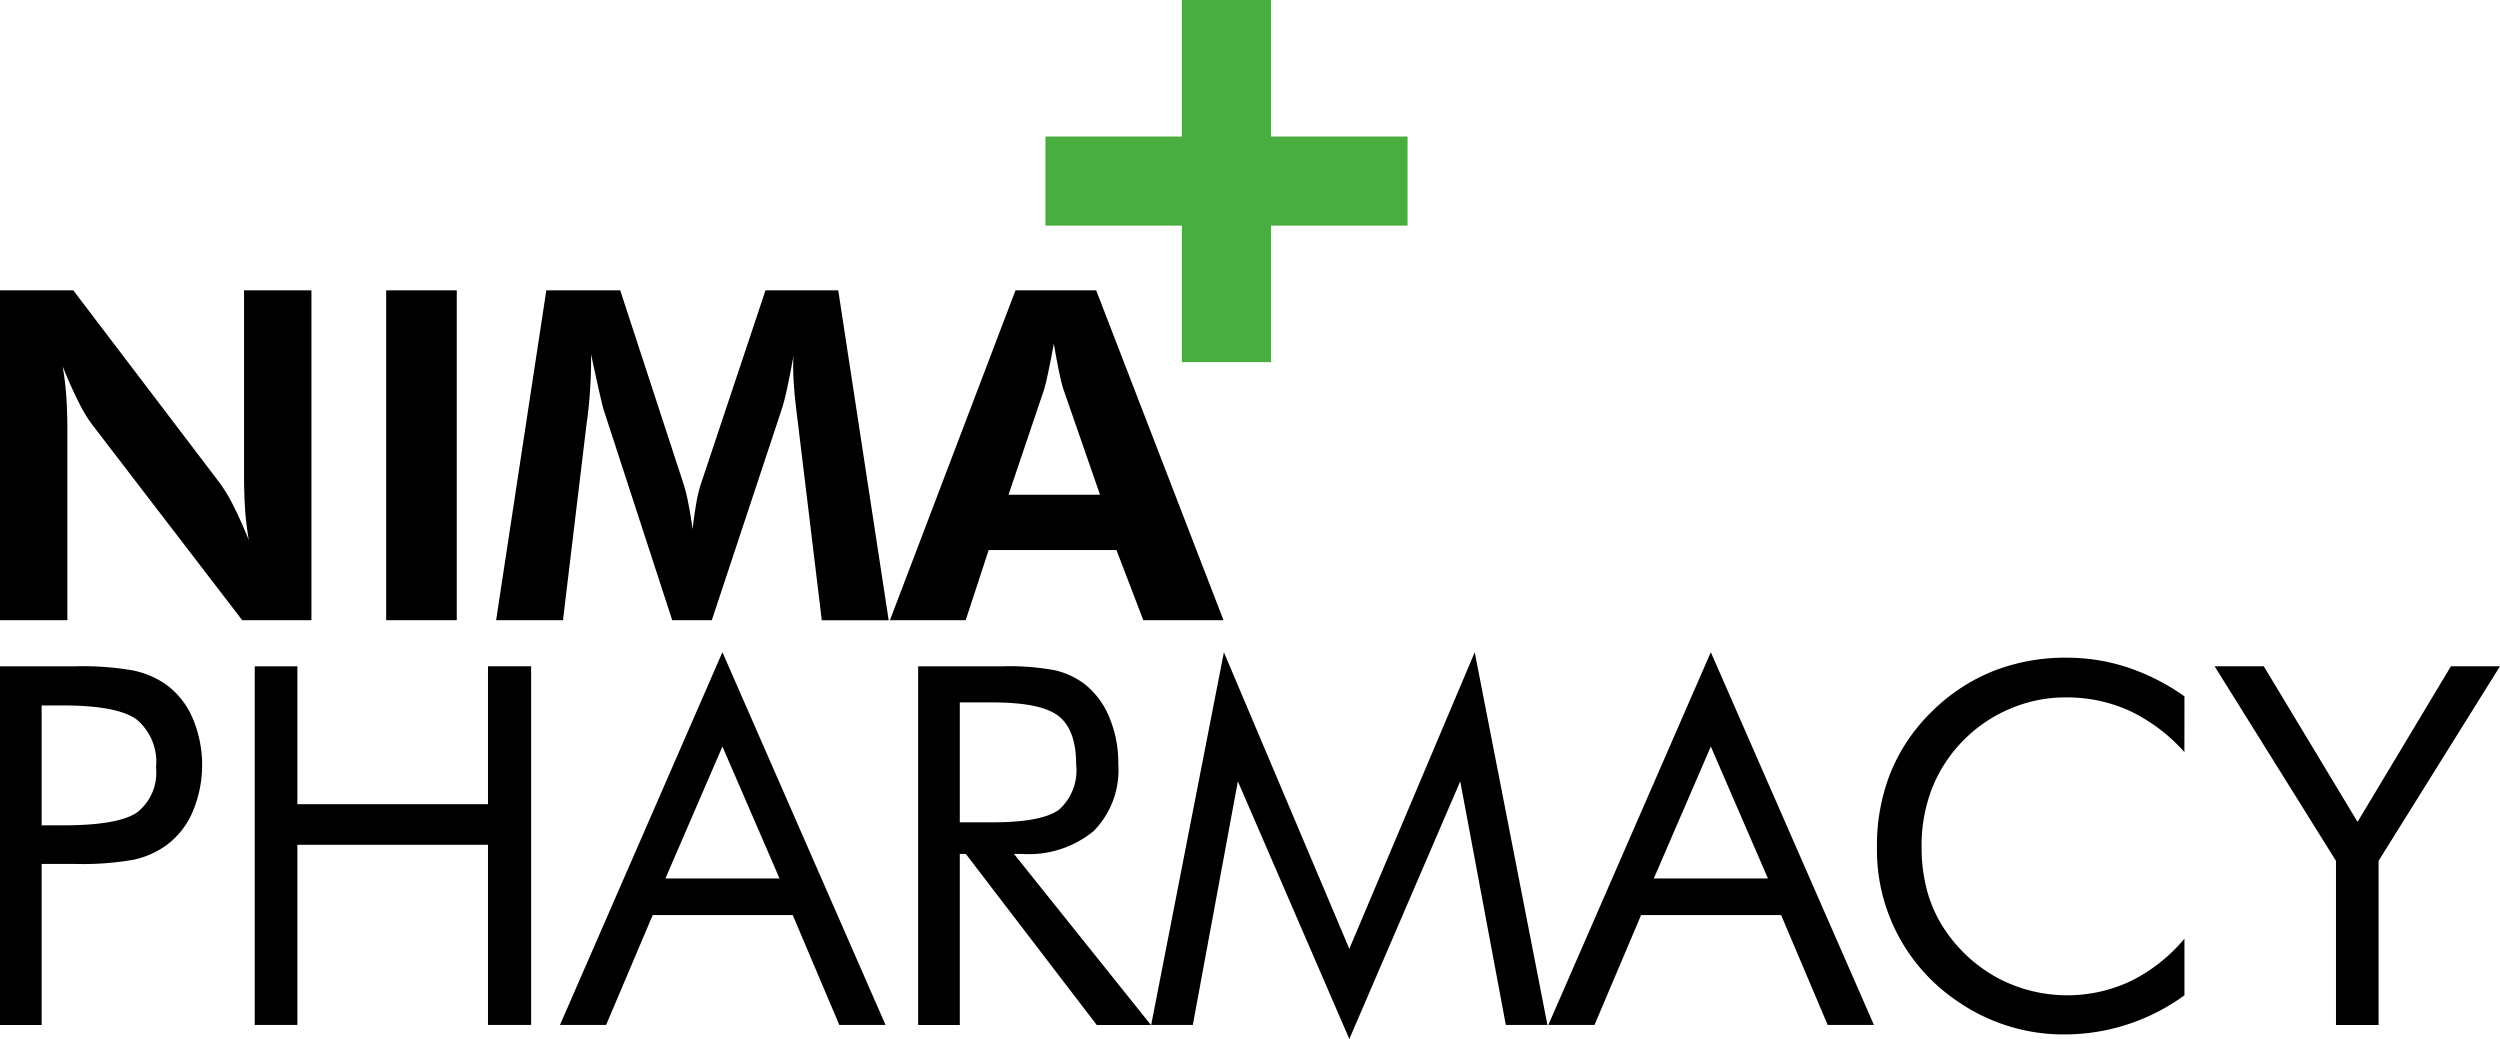 <svg xmlns="http://www.w3.org/2000/svg" id="Layer_x0020_1" width="190.174" height="79.037" viewBox="0 0 190.174 79.037"><g id="_823917488"><path id="Path_1055" data-name="Path 1055" d="M.01,2555.784V2530.69H5.584L16.692,2545.3a11.748,11.748,0,0,1,1.053,1.737q.57,1.123,1.193,2.65c-.129-.743-.222-1.48-.275-2.211s-.088-1.65-.088-2.743V2530.69H23.7v25.094H18.436L7.018,2540.9a10.891,10.891,0,0,1-1.041-1.737q-.57-1.124-1.2-2.685c.123.726.216,1.451.269,2.188s.088,1.667.088,2.784v14.331H.01Z" transform="translate(-0.01 -2508.605)"></path><path id="_1" data-name="1" d="M3307.05,2555.784V2530.69h5.37v25.094Z" transform="translate(-3277.674 -2508.605)"></path><path id="_2" data-name="2" d="M4309.96,2555.784l3.819-25.094h5.622l4.832,14.776a11.333,11.333,0,0,1,.333,1.351c.123.6.234,1.275.34,2.042.088-.778.192-1.468.3-2.082a9.659,9.659,0,0,1,.328-1.345l4.919-14.74h5.533l3.837,25.094h-5.089l-1.831-15.138c-.141-1.117-.234-1.966-.275-2.533s-.07-1.105-.07-1.6c0-.263,0-.456.006-.591s.018-.245.03-.351q-.255,1.474-.492,2.544a15.465,15.465,0,0,1-.415,1.62l-5.318,16.045h-3.012l-5.229-16.045c-.041-.146-.146-.556-.3-1.234s-.369-1.656-.644-2.948v.737a36.725,36.725,0,0,1-.3,4.288l-.018.064-1.819,15.138Z" transform="translate(-4272.221 -2508.605)"></path><path id="_3" data-name="3" d="M7744.27,2546.238l-2.813-8.107c-.076-.24-.181-.655-.3-1.234s-.257-1.3-.4-2.147c-.146.813-.293,1.544-.427,2.188s-.24,1.076-.311,1.293l-2.708,8.008Zm-15.98,9.546,9.552-25.094h6.136l9.687,25.094h-6.1l-2.042-5.334H7735.8l-1.748,5.334Z" transform="translate(-7660.593 -2508.605)"></path><path id="Path_1056" data-name="Path 1056" d="M3.167,5829.543v12.249H0v-27.283H5.717a22.215,22.215,0,0,1,4.42.318,6.842,6.842,0,0,1,2.461,1.042,6.157,6.157,0,0,1,2.041,2.55,9.135,9.135,0,0,1,0,7.193,6.157,6.157,0,0,1-2.041,2.55,6.681,6.681,0,0,1-2.448,1.062,22.32,22.32,0,0,1-4.433.318H3.167Zm0-2.938H4.808c2.779,0,4.655-.324,5.616-.979a3.82,3.82,0,0,0,1.444-3.415,4.2,4.2,0,0,0-1.482-3.663c-.986-.705-2.849-1.062-5.577-1.062H3.167v9.119Z" transform="translate(0 -5763.823)"></path><path id="_1-2" data-name="1" d="M2181.51,5841.792v-27.283h3.243V5825h14.5v-10.494h3.282v27.283h-3.282v-13.7h-14.5v13.7Z" transform="translate(-2162.132 -5763.823)"></path><path id="_2-2" data-name="2" d="M4875.116,5701.4l-4.337,10.036h8.681Zm0-7.174,12.408,28.352h-3.517l-3.542-8.357h-10.652l-3.543,8.357h-3.51Z" transform="translate(-4820.162 -5644.613)"></path><path id="_3-2" data-name="3" d="M7968.569,5841.792v-27.283h6.411a18.931,18.931,0,0,1,4.013.305,6.025,6.025,0,0,1,2.251,1.056,6.172,6.172,0,0,1,1.876,2.544,8.928,8.928,0,0,1,.674,3.529,6.622,6.622,0,0,1-1.87,5.094,7.781,7.781,0,0,1-5.488,1.743h-.579l10.417,13.012h-4.121l-9.959-13.012h-.458v13.012Zm3.167-24.536v9.121h2.474q3.806,0,5.094-.979a4.025,4.025,0,0,0,1.285-3.416c0-1.749-.439-2.97-1.323-3.676s-2.569-1.05-5.056-1.05Z" transform="translate(-7898.725 -5763.823)"></path><path id="_4" data-name="4" d="M10016.273,5723.65l-8.479-19.6-3.428,18.532h-3.167l5.532-28.352,9.541,22.558,9.539-22.558,5.532,28.352h-3.166l-3.467-18.532Z" transform="translate(-9913.63 -5644.613)"></path><path id="_5" data-name="5" d="M13457.957,5701.4l-4.337,10.036h8.681Zm0-7.174,12.407,28.352h-3.518l-3.541-8.357h-10.652l-3.542,8.357h-3.512Z" transform="translate(-13327.816 -5644.613)"></path><path id="_6" data-name="6" d="M16357.9,5748.664a13.142,13.142,0,0,0-4.172-3.141,11.6,11.6,0,0,0-4.9-1.018,10.68,10.68,0,0,0-4.223.877,10.976,10.976,0,0,0-5.914,6.067,12.071,12.071,0,0,0-.783,4.426,12.526,12.526,0,0,0,.464,3.5,10.077,10.077,0,0,0,1.4,2.945,11.363,11.363,0,0,0,4.031,3.586,11.318,11.318,0,0,0,10.017.179,12.6,12.6,0,0,0,4.083-3.225v4.306a15.5,15.5,0,0,1-9.209,2.976,14.054,14.054,0,0,1-4.209-.643,14.222,14.222,0,0,1-3.842-1.875,13.864,13.864,0,0,1-6.131-11.714,14.967,14.967,0,0,1,1.055-5.73,13.729,13.729,0,0,1,3.213-4.687,13.958,13.958,0,0,1,4.622-3.008,14.937,14.937,0,0,1,5.533-1,14.774,14.774,0,0,1,4.586.719,16.564,16.564,0,0,1,4.382,2.219Z" transform="translate(-16191.733 -5691.454)"></path><path id="_7" data-name="7" d="M19235.533,5841.792v-12.484l-9.232-14.8h3.74l7.133,11.835,7.1-11.835h3.732l-9.232,14.8v12.484Z" transform="translate(-19057.836 -5763.823)"></path><rect id="Rectangle_674" data-name="Rectangle 674" width="6.778" height="27.548" transform="translate(89.906)" fill="#49ad40"></rect><rect id="Rectangle_675" data-name="Rectangle 675" width="6.778" height="27.548" transform="translate(79.524 17.163) rotate(-90)" fill="#49ad40"></rect></g></svg>